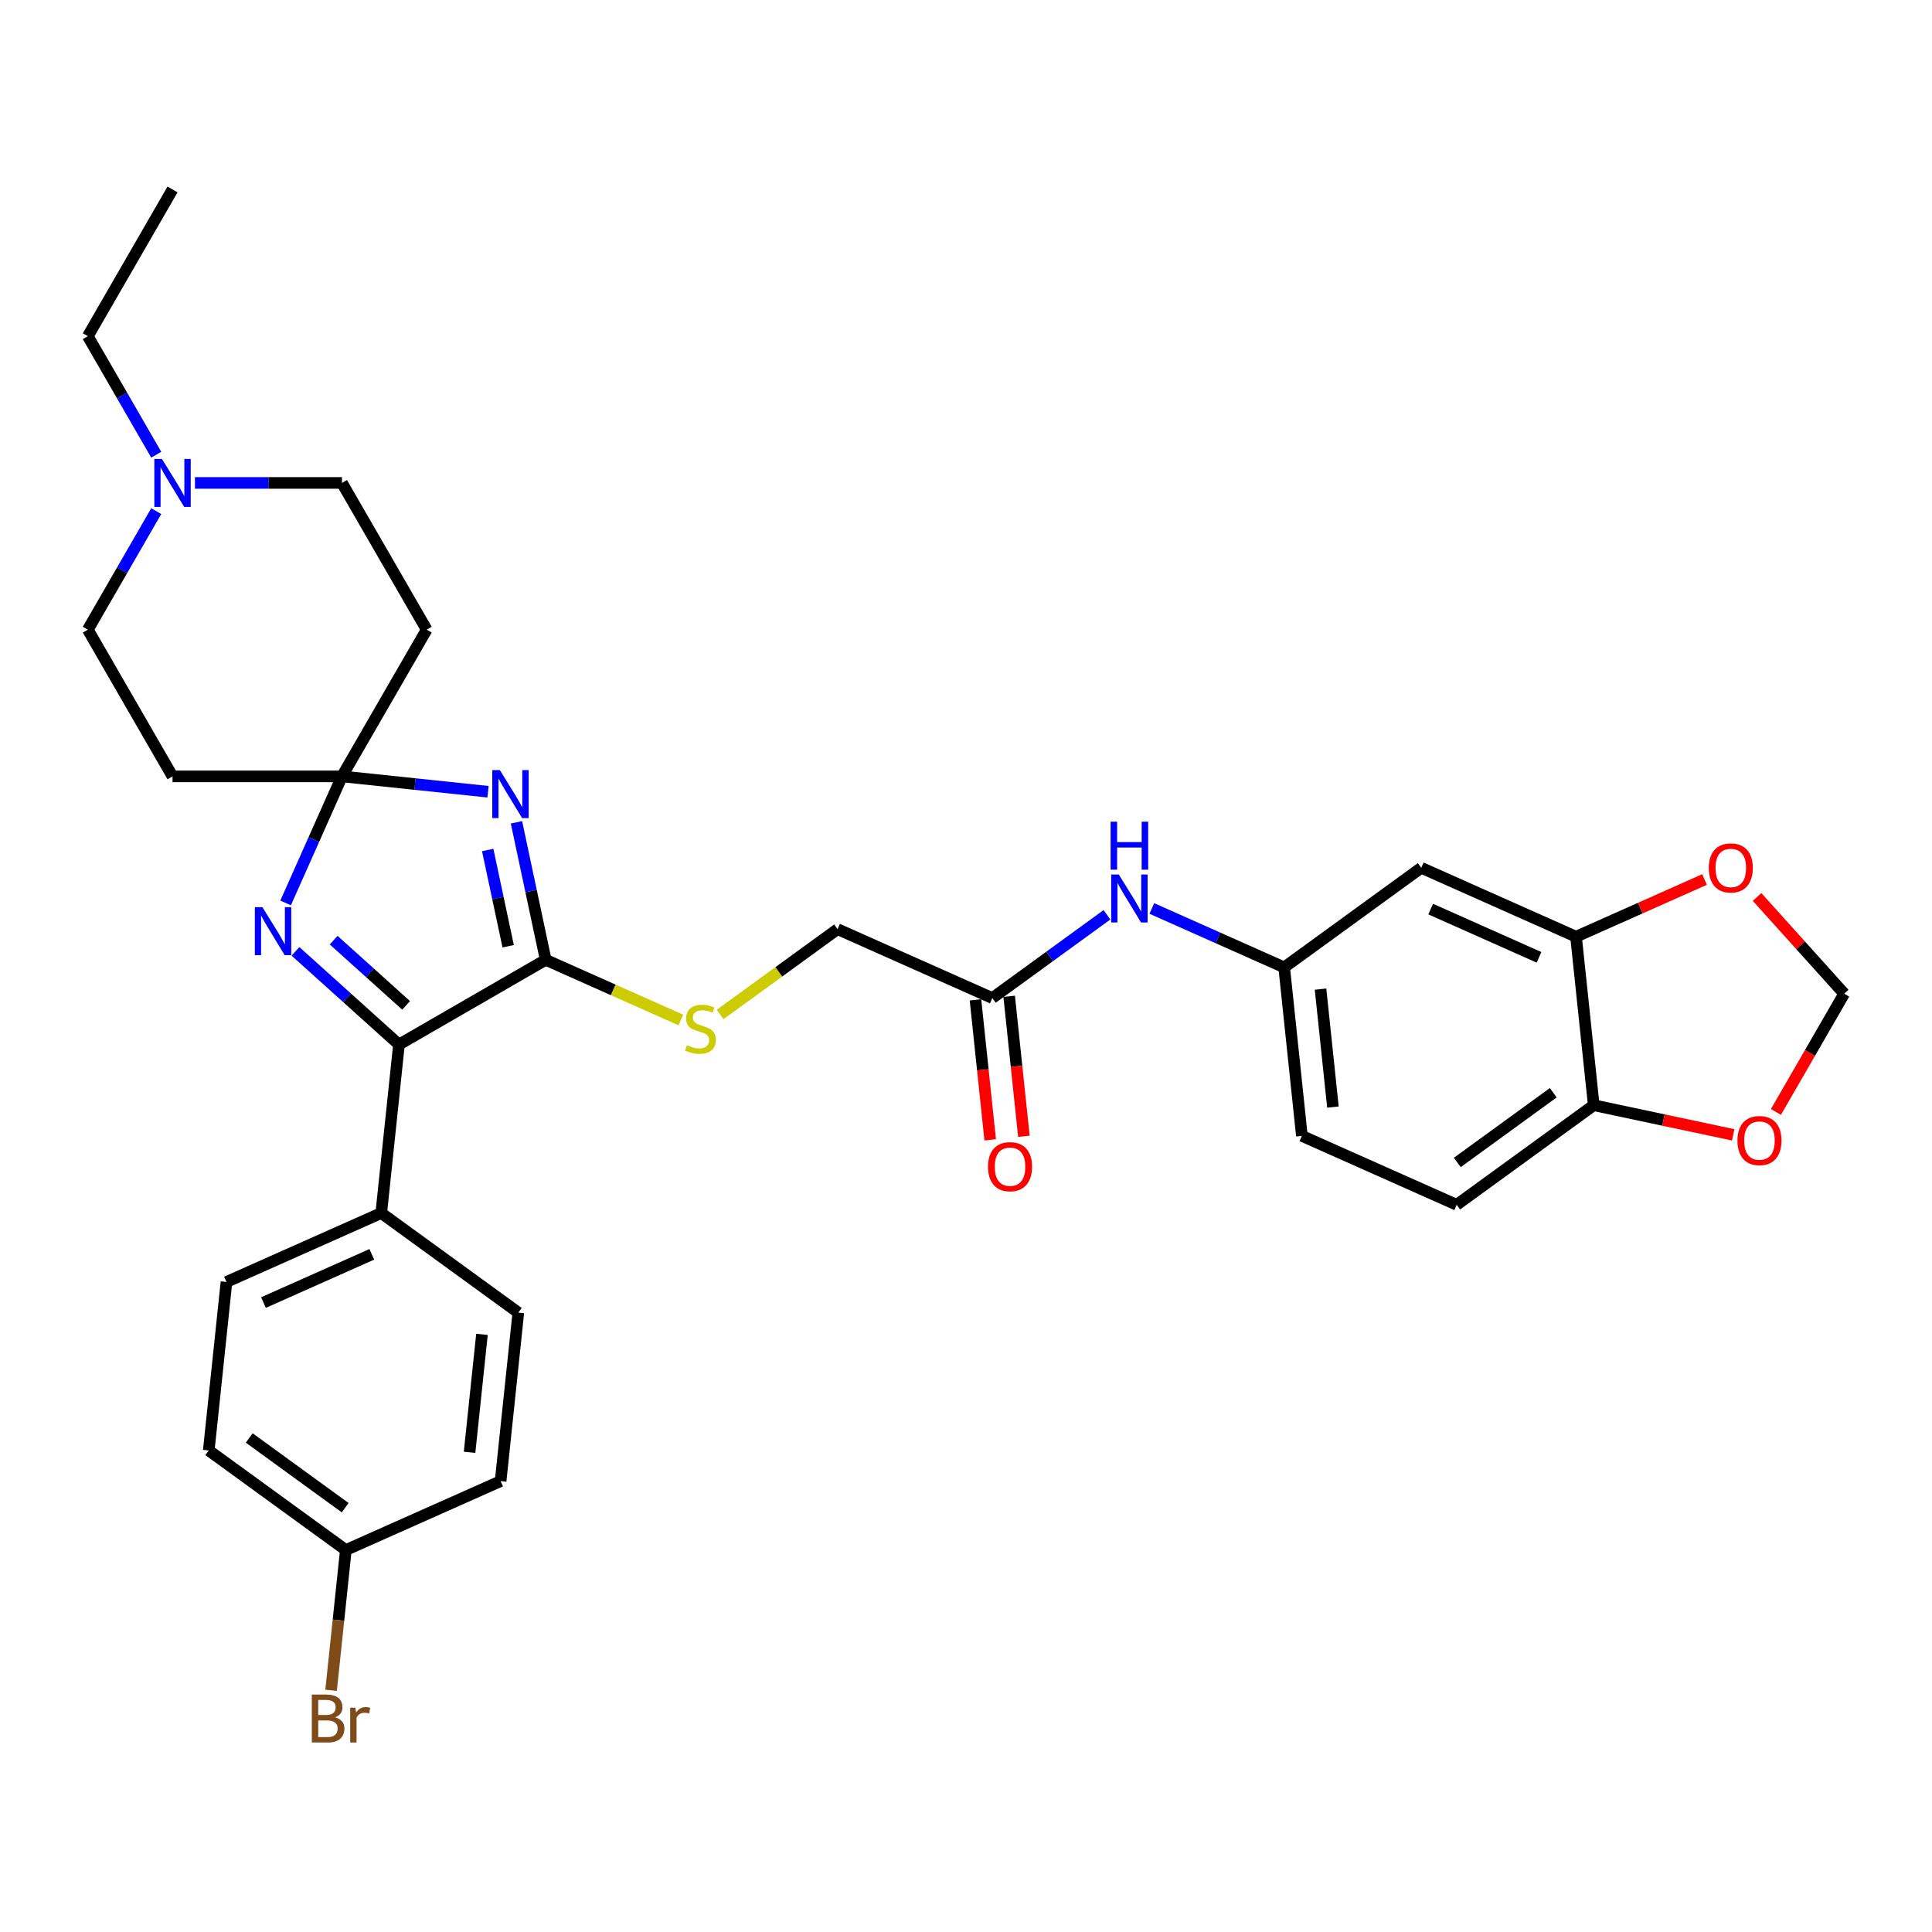 <?xml version='1.0' encoding='iso-8859-1'?>
<svg version='1.1' baseProfile='full'
              xmlns='http://www.w3.org/2000/svg'
                      xmlns:rdkit='http://www.rdkit.org/xml'
                      xmlns:xlink='http://www.w3.org/1999/xlink'
                  xml:space='preserve'
width='1000px' height='1000px' viewBox='0 0 1000 1000'>
<!-- END OF HEADER -->
<rect style='opacity:1.0;fill:#FFFFFF;stroke:none' width='1000' height='1000' x='0' y='0'> </rect>
<path class='bond-0' d='M 252.604,409.803 L 214.802,405.829' style='fill:none;fill-rule:evenodd;stroke:#0000FF;stroke-width:6px;stroke-linecap:butt;stroke-linejoin:miter;stroke-opacity:1' />
<path class='bond-0' d='M 214.802,405.829 L 176.999,401.856' style='fill:none;fill-rule:evenodd;stroke:#000000;stroke-width:6px;stroke-linecap:butt;stroke-linejoin:miter;stroke-opacity:1' />
<path class='bond-1' d='M 267.321,425.633 L 274.884,461.218' style='fill:none;fill-rule:evenodd;stroke:#0000FF;stroke-width:6px;stroke-linecap:butt;stroke-linejoin:miter;stroke-opacity:1' />
<path class='bond-1' d='M 274.884,461.218 L 282.448,496.803' style='fill:none;fill-rule:evenodd;stroke:#000000;stroke-width:6px;stroke-linecap:butt;stroke-linejoin:miter;stroke-opacity:1' />
<path class='bond-1' d='M 252.434,439.955 L 257.728,464.865' style='fill:none;fill-rule:evenodd;stroke:#0000FF;stroke-width:6px;stroke-linecap:butt;stroke-linejoin:miter;stroke-opacity:1' />
<path class='bond-1' d='M 257.728,464.865 L 263.023,489.774' style='fill:none;fill-rule:evenodd;stroke:#000000;stroke-width:6px;stroke-linecap:butt;stroke-linejoin:miter;stroke-opacity:1' />
<path class='bond-2' d='M 176.999,401.856 L 162.417,434.608' style='fill:none;fill-rule:evenodd;stroke:#000000;stroke-width:6px;stroke-linecap:butt;stroke-linejoin:miter;stroke-opacity:1' />
<path class='bond-2' d='M 162.417,434.608 L 147.835,467.361' style='fill:none;fill-rule:evenodd;stroke:#0000FF;stroke-width:6px;stroke-linecap:butt;stroke-linejoin:miter;stroke-opacity:1' />
<path class='bond-6' d='M 176.999,401.856 L 220.847,325.909' style='fill:none;fill-rule:evenodd;stroke:#000000;stroke-width:6px;stroke-linecap:butt;stroke-linejoin:miter;stroke-opacity:1' />
<path class='bond-7' d='M 176.999,401.856 L 89.303,401.856' style='fill:none;fill-rule:evenodd;stroke:#000000;stroke-width:6px;stroke-linecap:butt;stroke-linejoin:miter;stroke-opacity:1' />
<path class='bond-3' d='M 282.448,496.803 L 206.501,540.651' style='fill:none;fill-rule:evenodd;stroke:#000000;stroke-width:6px;stroke-linecap:butt;stroke-linejoin:miter;stroke-opacity:1' />
<path class='bond-4' d='M 282.448,496.803 L 317.428,512.377' style='fill:none;fill-rule:evenodd;stroke:#000000;stroke-width:6px;stroke-linecap:butt;stroke-linejoin:miter;stroke-opacity:1' />
<path class='bond-4' d='M 317.428,512.377 L 352.408,527.951' style='fill:none;fill-rule:evenodd;stroke:#CCCC00;stroke-width:6px;stroke-linecap:butt;stroke-linejoin:miter;stroke-opacity:1' />
<path class='bond-32' d='M 152.941,492.425 L 179.721,516.538' style='fill:none;fill-rule:evenodd;stroke:#0000FF;stroke-width:6px;stroke-linecap:butt;stroke-linejoin:miter;stroke-opacity:1' />
<path class='bond-32' d='M 179.721,516.538 L 206.501,540.651' style='fill:none;fill-rule:evenodd;stroke:#000000;stroke-width:6px;stroke-linecap:butt;stroke-linejoin:miter;stroke-opacity:1' />
<path class='bond-32' d='M 172.711,486.625 L 191.457,503.504' style='fill:none;fill-rule:evenodd;stroke:#0000FF;stroke-width:6px;stroke-linecap:butt;stroke-linejoin:miter;stroke-opacity:1' />
<path class='bond-32' d='M 191.457,503.504 L 210.203,520.383' style='fill:none;fill-rule:evenodd;stroke:#000000;stroke-width:6px;stroke-linecap:butt;stroke-linejoin:miter;stroke-opacity:1' />
<path class='bond-11' d='M 206.501,540.651 L 197.334,627.867' style='fill:none;fill-rule:evenodd;stroke:#000000;stroke-width:6px;stroke-linecap:butt;stroke-linejoin:miter;stroke-opacity:1' />
<path class='bond-21' d='M 372.718,525.094 L 403.114,503.01' style='fill:none;fill-rule:evenodd;stroke:#CCCC00;stroke-width:6px;stroke-linecap:butt;stroke-linejoin:miter;stroke-opacity:1' />
<path class='bond-21' d='M 403.114,503.01 L 433.511,480.926' style='fill:none;fill-rule:evenodd;stroke:#000000;stroke-width:6px;stroke-linecap:butt;stroke-linejoin:miter;stroke-opacity:1' />
<path class='bond-5' d='M 815.75,484.84 L 735.636,449.171' style='fill:none;fill-rule:evenodd;stroke:#000000;stroke-width:6px;stroke-linecap:butt;stroke-linejoin:miter;stroke-opacity:1' />
<path class='bond-5' d='M 796.599,495.513 L 740.519,470.544' style='fill:none;fill-rule:evenodd;stroke:#000000;stroke-width:6px;stroke-linecap:butt;stroke-linejoin:miter;stroke-opacity:1' />
<path class='bond-14' d='M 815.75,484.84 L 849.011,470.032' style='fill:none;fill-rule:evenodd;stroke:#000000;stroke-width:6px;stroke-linecap:butt;stroke-linejoin:miter;stroke-opacity:1' />
<path class='bond-14' d='M 849.011,470.032 L 882.272,455.223' style='fill:none;fill-rule:evenodd;stroke:#FF0000;stroke-width:6px;stroke-linecap:butt;stroke-linejoin:miter;stroke-opacity:1' />
<path class='bond-35' d='M 815.75,484.84 L 824.917,572.056' style='fill:none;fill-rule:evenodd;stroke:#000000;stroke-width:6px;stroke-linecap:butt;stroke-linejoin:miter;stroke-opacity:1' />
<path class='bond-20' d='M 220.847,325.909 L 176.999,249.962' style='fill:none;fill-rule:evenodd;stroke:#000000;stroke-width:6px;stroke-linecap:butt;stroke-linejoin:miter;stroke-opacity:1' />
<path class='bond-19' d='M 89.303,401.856 L 45.455,325.909' style='fill:none;fill-rule:evenodd;stroke:#000000;stroke-width:6px;stroke-linecap:butt;stroke-linejoin:miter;stroke-opacity:1' />
<path class='bond-8' d='M 80.868,264.572 L 63.161,295.24' style='fill:none;fill-rule:evenodd;stroke:#0000FF;stroke-width:6px;stroke-linecap:butt;stroke-linejoin:miter;stroke-opacity:1' />
<path class='bond-8' d='M 63.161,295.24 L 45.455,325.909' style='fill:none;fill-rule:evenodd;stroke:#000000;stroke-width:6px;stroke-linecap:butt;stroke-linejoin:miter;stroke-opacity:1' />
<path class='bond-30' d='M 80.868,235.351 L 63.161,204.683' style='fill:none;fill-rule:evenodd;stroke:#0000FF;stroke-width:6px;stroke-linecap:butt;stroke-linejoin:miter;stroke-opacity:1' />
<path class='bond-30' d='M 63.161,204.683 L 45.455,174.014' style='fill:none;fill-rule:evenodd;stroke:#000000;stroke-width:6px;stroke-linecap:butt;stroke-linejoin:miter;stroke-opacity:1' />
<path class='bond-33' d='M 100.914,249.962 L 138.956,249.962' style='fill:none;fill-rule:evenodd;stroke:#0000FF;stroke-width:6px;stroke-linecap:butt;stroke-linejoin:miter;stroke-opacity:1' />
<path class='bond-33' d='M 138.956,249.962 L 176.999,249.962' style='fill:none;fill-rule:evenodd;stroke:#000000;stroke-width:6px;stroke-linecap:butt;stroke-linejoin:miter;stroke-opacity:1' />
<path class='bond-9' d='M 735.636,449.171 L 664.688,500.718' style='fill:none;fill-rule:evenodd;stroke:#000000;stroke-width:6px;stroke-linecap:butt;stroke-linejoin:miter;stroke-opacity:1' />
<path class='bond-10' d='M 513.625,516.595 L 433.511,480.926' style='fill:none;fill-rule:evenodd;stroke:#000000;stroke-width:6px;stroke-linecap:butt;stroke-linejoin:miter;stroke-opacity:1' />
<path class='bond-13' d='M 513.625,516.595 L 543.294,495.04' style='fill:none;fill-rule:evenodd;stroke:#000000;stroke-width:6px;stroke-linecap:butt;stroke-linejoin:miter;stroke-opacity:1' />
<path class='bond-13' d='M 543.294,495.04 L 572.962,473.484' style='fill:none;fill-rule:evenodd;stroke:#0000FF;stroke-width:6px;stroke-linecap:butt;stroke-linejoin:miter;stroke-opacity:1' />
<path class='bond-18' d='M 504.904,517.512 L 508.712,553.744' style='fill:none;fill-rule:evenodd;stroke:#000000;stroke-width:6px;stroke-linecap:butt;stroke-linejoin:miter;stroke-opacity:1' />
<path class='bond-18' d='M 508.712,553.744 L 512.52,589.977' style='fill:none;fill-rule:evenodd;stroke:#FF0000;stroke-width:6px;stroke-linecap:butt;stroke-linejoin:miter;stroke-opacity:1' />
<path class='bond-18' d='M 522.347,515.678 L 526.155,551.911' style='fill:none;fill-rule:evenodd;stroke:#000000;stroke-width:6px;stroke-linecap:butt;stroke-linejoin:miter;stroke-opacity:1' />
<path class='bond-18' d='M 526.155,551.911 L 529.963,588.144' style='fill:none;fill-rule:evenodd;stroke:#FF0000;stroke-width:6px;stroke-linecap:butt;stroke-linejoin:miter;stroke-opacity:1' />
<path class='bond-23' d='M 197.334,627.867 L 117.22,663.537' style='fill:none;fill-rule:evenodd;stroke:#000000;stroke-width:6px;stroke-linecap:butt;stroke-linejoin:miter;stroke-opacity:1' />
<path class='bond-23' d='M 192.451,649.241 L 136.371,674.209' style='fill:none;fill-rule:evenodd;stroke:#000000;stroke-width:6px;stroke-linecap:butt;stroke-linejoin:miter;stroke-opacity:1' />
<path class='bond-24' d='M 197.334,627.867 L 268.282,679.414' style='fill:none;fill-rule:evenodd;stroke:#000000;stroke-width:6px;stroke-linecap:butt;stroke-linejoin:miter;stroke-opacity:1' />
<path class='bond-12' d='M 824.917,572.056 L 753.969,623.603' style='fill:none;fill-rule:evenodd;stroke:#000000;stroke-width:6px;stroke-linecap:butt;stroke-linejoin:miter;stroke-opacity:1' />
<path class='bond-12' d='M 803.966,565.599 L 754.302,601.682' style='fill:none;fill-rule:evenodd;stroke:#000000;stroke-width:6px;stroke-linecap:butt;stroke-linejoin:miter;stroke-opacity:1' />
<path class='bond-15' d='M 824.917,572.056 L 861.011,579.728' style='fill:none;fill-rule:evenodd;stroke:#000000;stroke-width:6px;stroke-linecap:butt;stroke-linejoin:miter;stroke-opacity:1' />
<path class='bond-15' d='M 861.011,579.728 L 897.104,587.4' style='fill:none;fill-rule:evenodd;stroke:#FF0000;stroke-width:6px;stroke-linecap:butt;stroke-linejoin:miter;stroke-opacity:1' />
<path class='bond-16' d='M 596.184,470.218 L 630.436,485.468' style='fill:none;fill-rule:evenodd;stroke:#0000FF;stroke-width:6px;stroke-linecap:butt;stroke-linejoin:miter;stroke-opacity:1' />
<path class='bond-16' d='M 630.436,485.468 L 664.688,500.718' style='fill:none;fill-rule:evenodd;stroke:#000000;stroke-width:6px;stroke-linecap:butt;stroke-linejoin:miter;stroke-opacity:1' />
<path class='bond-17' d='M 909.458,464.268 L 932.002,489.305' style='fill:none;fill-rule:evenodd;stroke:#FF0000;stroke-width:6px;stroke-linecap:butt;stroke-linejoin:miter;stroke-opacity:1' />
<path class='bond-17' d='M 932.002,489.305 L 954.545,514.342' style='fill:none;fill-rule:evenodd;stroke:#000000;stroke-width:6px;stroke-linecap:butt;stroke-linejoin:miter;stroke-opacity:1' />
<path class='bond-36' d='M 919.213,575.539 L 936.879,544.941' style='fill:none;fill-rule:evenodd;stroke:#FF0000;stroke-width:6px;stroke-linecap:butt;stroke-linejoin:miter;stroke-opacity:1' />
<path class='bond-36' d='M 936.879,544.941 L 954.545,514.342' style='fill:none;fill-rule:evenodd;stroke:#000000;stroke-width:6px;stroke-linecap:butt;stroke-linejoin:miter;stroke-opacity:1' />
<path class='bond-25' d='M 664.688,500.718 L 673.855,587.934' style='fill:none;fill-rule:evenodd;stroke:#000000;stroke-width:6px;stroke-linecap:butt;stroke-linejoin:miter;stroke-opacity:1' />
<path class='bond-25' d='M 683.506,511.967 L 689.923,573.018' style='fill:none;fill-rule:evenodd;stroke:#000000;stroke-width:6px;stroke-linecap:butt;stroke-linejoin:miter;stroke-opacity:1' />
<path class='bond-22' d='M 753.969,623.603 L 673.855,587.934' style='fill:none;fill-rule:evenodd;stroke:#000000;stroke-width:6px;stroke-linecap:butt;stroke-linejoin:miter;stroke-opacity:1' />
<path class='bond-27' d='M 117.22,663.537 L 108.053,750.753' style='fill:none;fill-rule:evenodd;stroke:#000000;stroke-width:6px;stroke-linecap:butt;stroke-linejoin:miter;stroke-opacity:1' />
<path class='bond-28' d='M 268.282,679.414 L 259.115,766.63' style='fill:none;fill-rule:evenodd;stroke:#000000;stroke-width:6px;stroke-linecap:butt;stroke-linejoin:miter;stroke-opacity:1' />
<path class='bond-28' d='M 249.464,690.663 L 243.047,751.714' style='fill:none;fill-rule:evenodd;stroke:#000000;stroke-width:6px;stroke-linecap:butt;stroke-linejoin:miter;stroke-opacity:1' />
<path class='bond-26' d='M 179.001,802.299 L 259.115,766.63' style='fill:none;fill-rule:evenodd;stroke:#000000;stroke-width:6px;stroke-linecap:butt;stroke-linejoin:miter;stroke-opacity:1' />
<path class='bond-29' d='M 179.001,802.299 L 175.185,838.602' style='fill:none;fill-rule:evenodd;stroke:#000000;stroke-width:6px;stroke-linecap:butt;stroke-linejoin:miter;stroke-opacity:1' />
<path class='bond-29' d='M 175.185,838.602 L 171.369,874.905' style='fill:none;fill-rule:evenodd;stroke:#7F4C19;stroke-width:6px;stroke-linecap:butt;stroke-linejoin:miter;stroke-opacity:1' />
<path class='bond-34' d='M 179.001,802.299 L 108.053,750.753' style='fill:none;fill-rule:evenodd;stroke:#000000;stroke-width:6px;stroke-linecap:butt;stroke-linejoin:miter;stroke-opacity:1' />
<path class='bond-34' d='M 178.668,780.378 L 129.004,744.295' style='fill:none;fill-rule:evenodd;stroke:#000000;stroke-width:6px;stroke-linecap:butt;stroke-linejoin:miter;stroke-opacity:1' />
<path class='bond-31' d='M 45.455,174.014 L 89.303,98.067' style='fill:none;fill-rule:evenodd;stroke:#000000;stroke-width:6px;stroke-linecap:butt;stroke-linejoin:miter;stroke-opacity:1' />
<path  class='atom-0' d='M 258.725 398.605
L 266.864 411.76
Q 267.67 413.058, 268.968 415.408
Q 270.266 417.758, 270.336 417.898
L 270.336 398.605
L 273.634 398.605
L 273.634 423.441
L 270.231 423.441
L 261.497 409.059
Q 260.479 407.375, 259.392 405.446
Q 258.339 403.516, 258.024 402.92
L 258.024 423.441
L 254.797 423.441
L 254.797 398.605
L 258.725 398.605
' fill='#0000FF'/>
<path  class='atom-3' d='M 135.84 469.553
L 143.978 482.708
Q 144.785 484.005, 146.083 486.356
Q 147.381 488.706, 147.451 488.846
L 147.451 469.553
L 150.748 469.553
L 150.748 494.389
L 147.346 494.389
L 138.611 480.006
Q 137.594 478.323, 136.507 476.393
Q 135.454 474.464, 135.138 473.868
L 135.138 494.389
L 131.911 494.389
L 131.911 469.553
L 135.84 469.553
' fill='#0000FF'/>
<path  class='atom-5' d='M 355.547 540.996
Q 355.828 541.102, 356.985 541.593
Q 358.143 542.084, 359.406 542.4
Q 360.704 542.68, 361.967 542.68
Q 364.317 542.68, 365.685 541.558
Q 367.053 540.4, 367.053 538.401
Q 367.053 537.033, 366.351 536.191
Q 365.685 535.349, 364.633 534.893
Q 363.58 534.437, 361.826 533.911
Q 359.616 533.244, 358.283 532.613
Q 356.985 531.981, 356.038 530.648
Q 355.126 529.315, 355.126 527.07
Q 355.126 523.948, 357.231 522.019
Q 359.371 520.09, 363.58 520.09
Q 366.457 520.09, 369.719 521.458
L 368.912 524.159
Q 365.93 522.931, 363.685 522.931
Q 361.265 522.931, 359.932 523.948
Q 358.599 524.93, 358.634 526.649
Q 358.634 527.982, 359.301 528.789
Q 360.002 529.596, 360.984 530.052
Q 362.002 530.508, 363.685 531.034
Q 365.93 531.736, 367.263 532.437
Q 368.596 533.139, 369.544 534.577
Q 370.526 535.98, 370.526 538.401
Q 370.526 541.838, 368.211 543.698
Q 365.93 545.522, 362.107 545.522
Q 359.897 545.522, 358.213 545.03
Q 356.564 544.574, 354.6 543.768
L 355.547 540.996
' fill='#CCCC00'/>
<path  class='atom-9' d='M 83.813 237.544
L 91.951 250.698
Q 92.758 251.996, 94.056 254.346
Q 95.354 256.697, 95.424 256.837
L 95.424 237.544
L 98.721 237.544
L 98.721 262.379
L 95.319 262.379
L 86.584 247.997
Q 85.567 246.313, 84.479 244.384
Q 83.427 242.455, 83.111 241.858
L 83.111 262.379
L 79.884 262.379
L 79.884 237.544
L 83.813 237.544
' fill='#0000FF'/>
<path  class='atom-14' d='M 579.083 452.631
L 587.222 465.785
Q 588.029 467.083, 589.326 469.433
Q 590.624 471.783, 590.694 471.924
L 590.694 452.631
L 593.992 452.631
L 593.992 477.466
L 590.589 477.466
L 581.855 463.084
Q 580.837 461.4, 579.75 459.471
Q 578.698 457.542, 578.382 456.945
L 578.382 477.466
L 575.155 477.466
L 575.155 452.631
L 579.083 452.631
' fill='#0000FF'/>
<path  class='atom-14' d='M 574.857 425.311
L 578.224 425.311
L 578.224 435.87
L 590.923 435.87
L 590.923 425.311
L 594.29 425.311
L 594.29 450.147
L 590.923 450.147
L 590.923 438.676
L 578.224 438.676
L 578.224 450.147
L 574.857 450.147
L 574.857 425.311
' fill='#0000FF'/>
<path  class='atom-15' d='M 884.465 449.241
Q 884.465 443.278, 887.411 439.945
Q 890.358 436.613, 895.865 436.613
Q 901.372 436.613, 904.319 439.945
Q 907.266 443.278, 907.266 449.241
Q 907.266 455.275, 904.284 458.712
Q 901.302 462.115, 895.865 462.115
Q 890.393 462.115, 887.411 458.712
Q 884.465 455.31, 884.465 449.241
M 895.865 459.309
Q 899.654 459.309, 901.688 456.783
Q 903.758 454.222, 903.758 449.241
Q 903.758 444.365, 901.688 441.91
Q 899.654 439.419, 895.865 439.419
Q 892.077 439.419, 890.007 441.875
Q 887.972 444.33, 887.972 449.241
Q 887.972 454.257, 890.007 456.783
Q 892.077 459.309, 895.865 459.309
' fill='#FF0000'/>
<path  class='atom-16' d='M 899.297 590.36
Q 899.297 584.396, 902.243 581.064
Q 905.19 577.731, 910.697 577.731
Q 916.205 577.731, 919.151 581.064
Q 922.098 584.396, 922.098 590.36
Q 922.098 596.393, 919.116 599.831
Q 916.134 603.234, 910.697 603.234
Q 905.225 603.234, 902.243 599.831
Q 899.297 596.428, 899.297 590.36
M 910.697 600.427
Q 914.486 600.427, 916.52 597.902
Q 918.59 595.341, 918.59 590.36
Q 918.59 585.484, 916.52 583.028
Q 914.486 580.538, 910.697 580.538
Q 906.909 580.538, 904.839 582.993
Q 902.805 585.449, 902.805 590.36
Q 902.805 595.376, 904.839 597.902
Q 906.909 600.427, 910.697 600.427
' fill='#FF0000'/>
<path  class='atom-19' d='M 511.392 603.881
Q 511.392 597.918, 514.338 594.585
Q 517.285 591.253, 522.792 591.253
Q 528.3 591.253, 531.246 594.585
Q 534.193 597.918, 534.193 603.881
Q 534.193 609.915, 531.211 613.352
Q 528.229 616.755, 522.792 616.755
Q 517.32 616.755, 514.338 613.352
Q 511.392 609.95, 511.392 603.881
M 522.792 613.949
Q 526.581 613.949, 528.615 611.423
Q 530.685 608.862, 530.685 603.881
Q 530.685 599.005, 528.615 596.55
Q 526.581 594.059, 522.792 594.059
Q 519.004 594.059, 516.934 596.515
Q 514.9 598.97, 514.9 603.881
Q 514.9 608.897, 516.934 611.423
Q 519.004 613.949, 522.792 613.949
' fill='#FF0000'/>
<path  class='atom-30' d='M 173.464 888.884
Q 175.85 889.55, 177.042 891.024
Q 178.27 892.462, 178.27 894.602
Q 178.27 898.039, 176.06 900.004
Q 173.885 901.933, 169.746 901.933
L 161.397 901.933
L 161.397 877.097
L 168.729 877.097
Q 172.973 877.097, 175.113 878.816
Q 177.253 880.535, 177.253 883.692
Q 177.253 887.446, 173.464 888.884
M 164.73 879.904
L 164.73 887.691
L 168.729 887.691
Q 171.184 887.691, 172.447 886.709
Q 173.745 885.692, 173.745 883.692
Q 173.745 879.904, 168.729 879.904
L 164.73 879.904
M 169.746 899.127
Q 172.167 899.127, 173.464 897.969
Q 174.762 896.812, 174.762 894.602
Q 174.762 892.567, 173.324 891.55
Q 171.921 890.497, 169.22 890.497
L 164.73 890.497
L 164.73 899.127
L 169.746 899.127
' fill='#7F4C19'/>
<path  class='atom-30' d='M 183.918 883.903
L 184.304 886.393
Q 186.198 883.587, 189.285 883.587
Q 190.267 883.587, 191.6 883.938
L 191.074 886.884
Q 189.566 886.534, 188.724 886.534
Q 187.25 886.534, 186.268 887.13
Q 185.321 887.691, 184.549 889.059
L 184.549 901.933
L 181.252 901.933
L 181.252 883.903
L 183.918 883.903
' fill='#7F4C19'/>
</svg>
